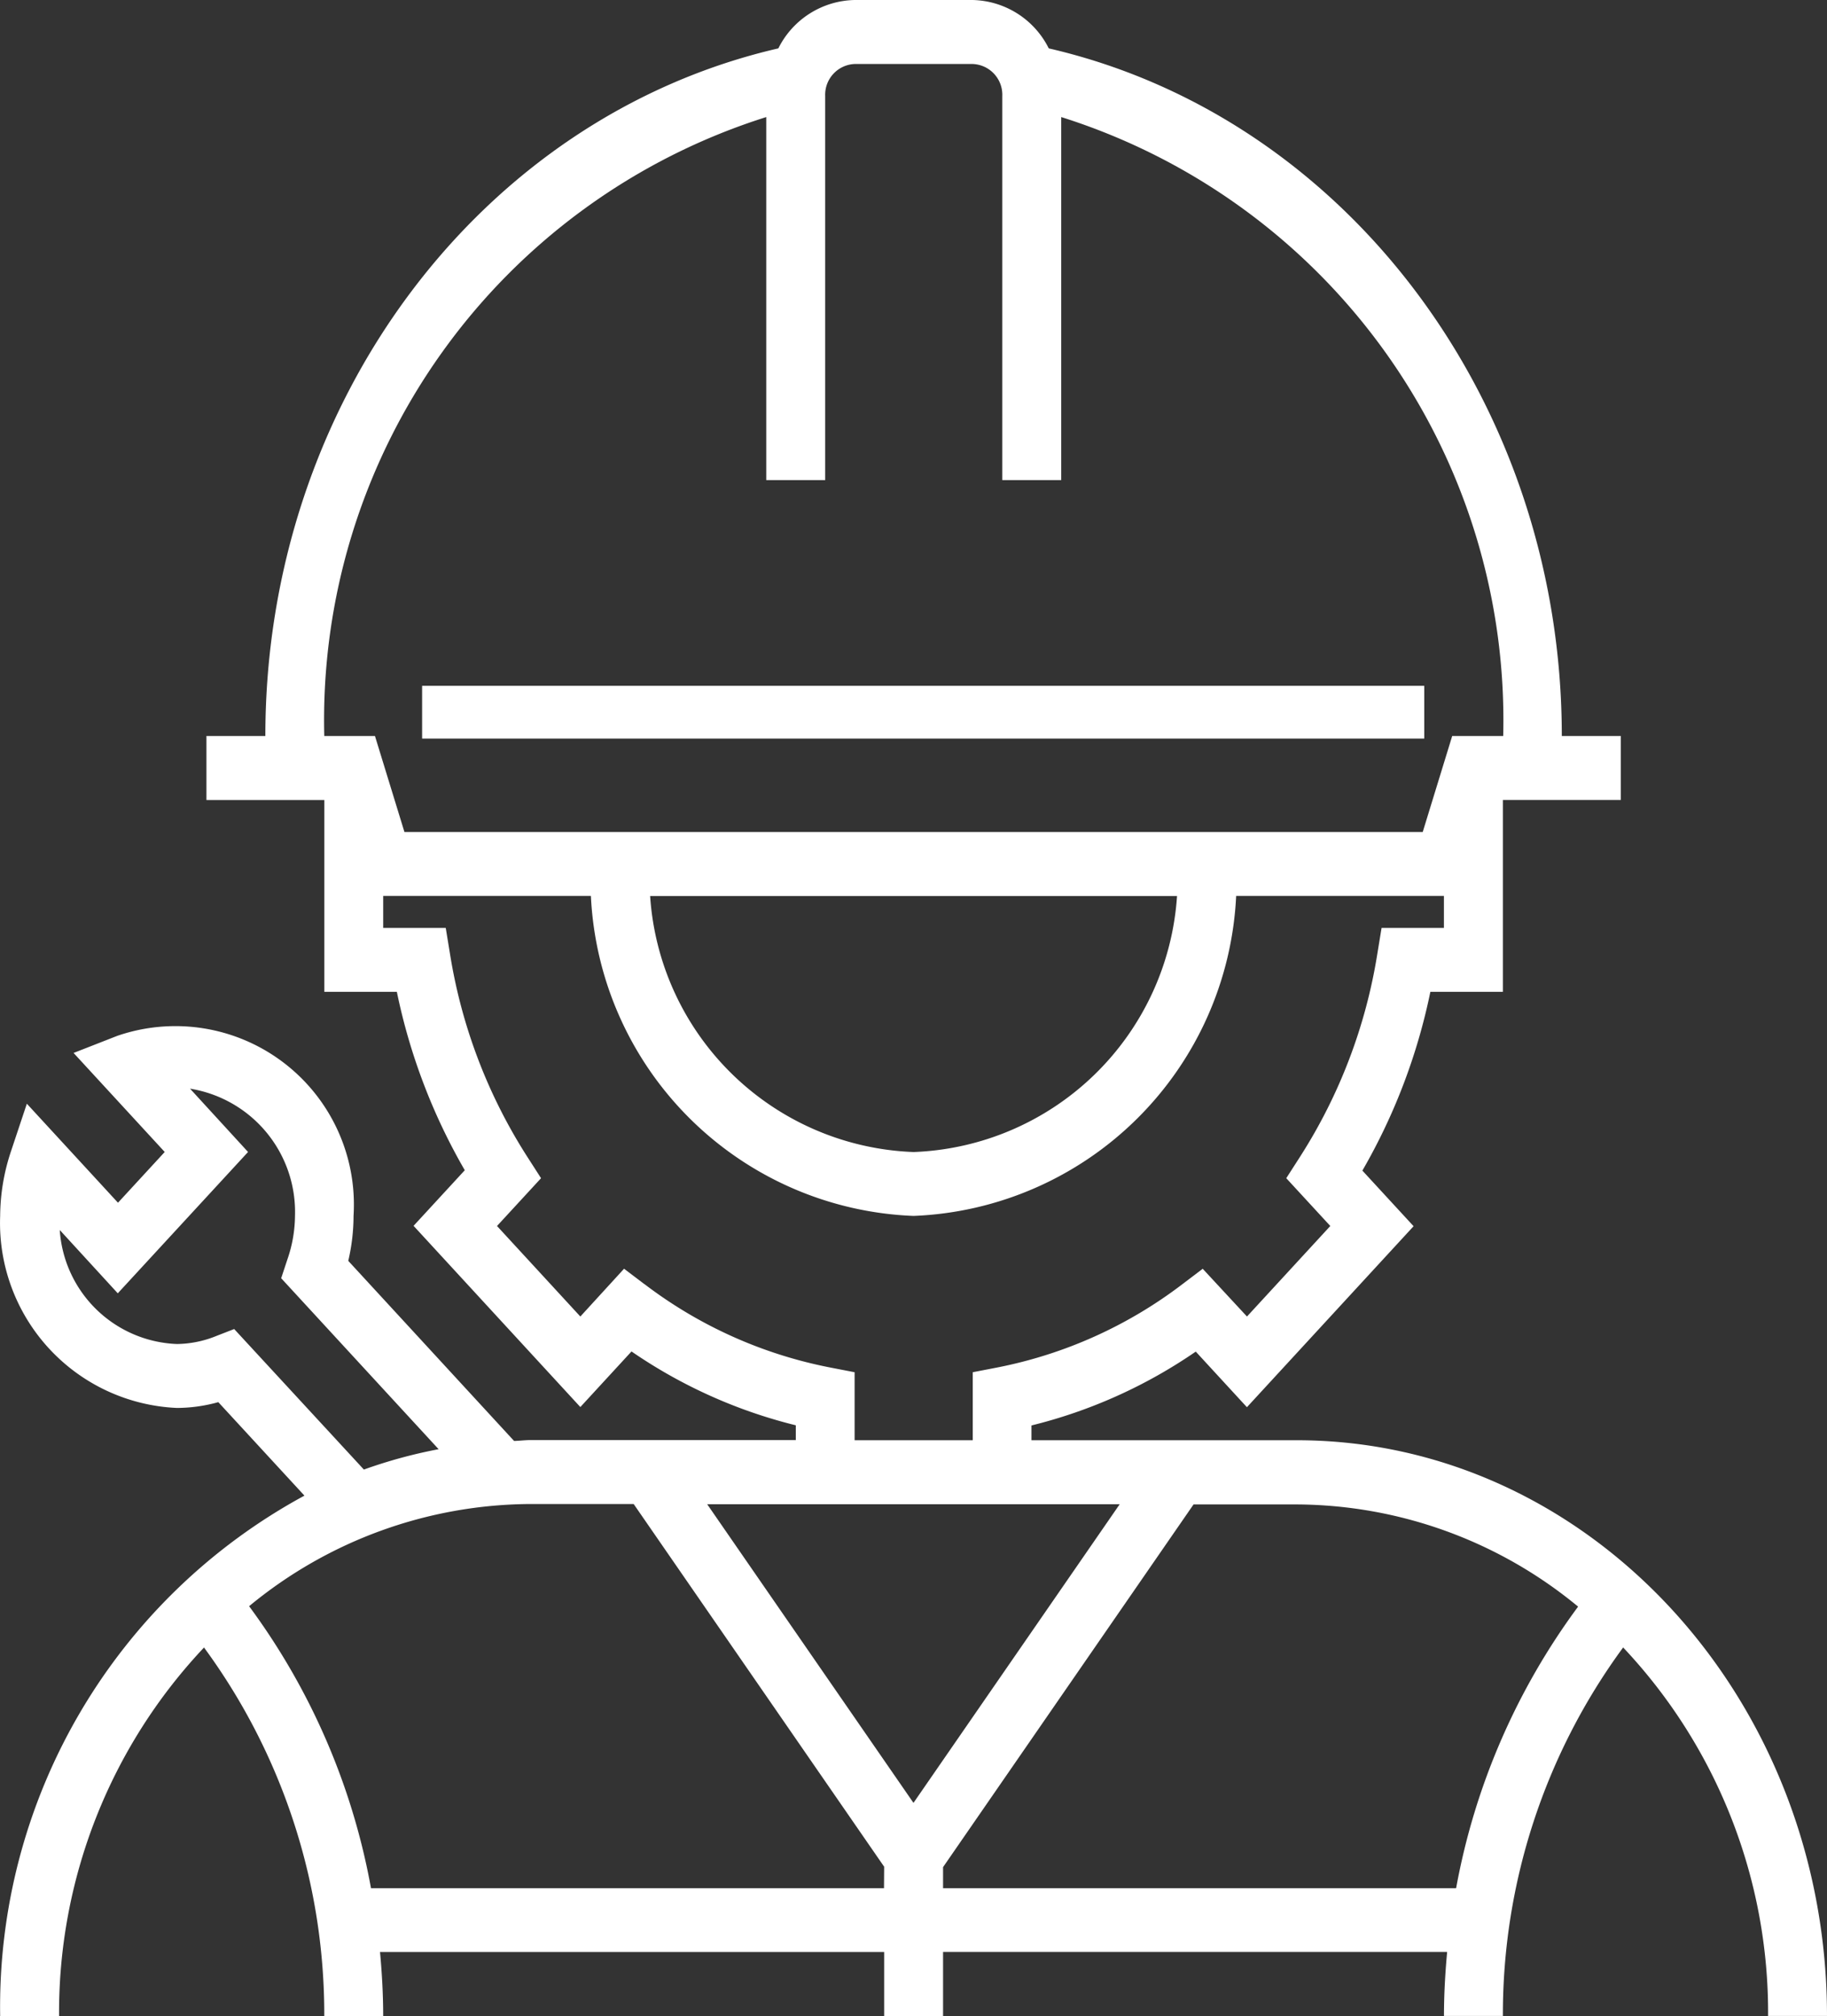 <svg xmlns="http://www.w3.org/2000/svg" width="34.639" height="38.214" viewBox="0 0 34.639 38.214">
  <rect x="0" y="0" width="34.639" height="38.214" fill="#333333" stroke="none"/>
  <g id="why_we-icon3" transform="translate(-3.997)">
    <g id="Group_631" data-name="Group 631" transform="translate(4)">
      <g id="Group_630" data-name="Group 630">
        <path id="Path_395" data-name="Path 395" d="M28.581,27.3H23.553v-.28a9.5,9.5,0,0,0,3.115-1.4l.97,1.054,3.16-3.431-.971-1.054A11.31,11.31,0,0,0,31.116,18.8h1.375V15.164h2.235V13.951H33.608c0-6.306-4.075-11.73-9.727-13.034A1.653,1.653,0,0,0,22.435,0H20.2a1.653,1.653,0,0,0-1.446.917C13.1,2.221,9.028,7.645,9.028,13.951H7.911v1.213h2.235V18.8h1.375a11.3,11.3,0,0,0,1.288,3.382l-.971,1.054L15,26.671l.97-1.054a9.515,9.515,0,0,0,3.115,1.4v.28H14.056c-.1,0-.207.014-.312.017L10.6,23.9a3.755,3.755,0,0,0,.1-.852,3.384,3.384,0,0,0-4.48-3.413l-.828.324L7.12,21.836l-.886.962L4.506,20.921l-.3.9A3.925,3.925,0,0,0,4,23.049a3.508,3.508,0,0,0,3.352,3.639,2.96,2.96,0,0,0,.784-.11L9.769,28.35A11.021,11.021,0,0,0,4,38.214H5.117a10.083,10.083,0,0,1,2.748-6.985,11.741,11.741,0,0,1,2.28,6.985h1.117c0-.406-.023-.811-.06-1.213H20.76v1.213h1.117V37h9.557c-.037.4-.06.807-.06,1.213h1.117a11.741,11.741,0,0,1,2.28-6.985,10.083,10.083,0,0,1,2.748,6.985h1.117C38.636,32.193,34.125,27.3,28.581,27.3ZM10.145,13.951a11.988,11.988,0,0,1,8.38-11.732V9.1h1.117V1.82a.584.584,0,0,1,.559-.607h2.235A.584.584,0,0,1,23,1.82V9.1h1.117V2.219a11.988,11.988,0,0,1,8.38,11.732H31.53l-.559,1.82H11.665l-.559-1.82Zm16.168,3.033a5.2,5.2,0,0,1-4.995,4.853,5.2,5.2,0,0,1-4.995-4.853Zm-10.1,7.356-.384-.291L15,24.955l-1.58-1.716.835-.906-.268-.417a10.06,10.06,0,0,1-1.457-3.827l-.082-.5H11.262v-.607H15.2a6.374,6.374,0,0,0,6.117,6.066,6.374,6.374,0,0,0,6.117-6.066h3.939v.607H30.191l-.082.5a10.068,10.068,0,0,1-1.457,3.827l-.268.417.835.906-1.58,1.716L26.8,24.05l-.384.291A8.472,8.472,0,0,1,22.9,25.922l-.46.089V27.3H20.2V26.011l-.46-.089a8.478,8.478,0,0,1-3.525-1.582Zm-7.776.852-.334.13a2.04,2.04,0,0,1-.753.154,2.315,2.315,0,0,1-2.22-2.161l1.1,1.2L8.7,21.836l-1.1-1.2a2.367,2.367,0,0,1,1.99,2.412,2.568,2.568,0,0,1-.142.818l-.12.363,2.985,3.241a9.332,9.332,0,0,0-1.417.386Zm12.32,10.6H11.031A12.841,12.841,0,0,0,8.72,30.446a8.432,8.432,0,0,1,5.336-1.937h1.955l4.749,6.875Zm.559-1.618-3.911-5.661h7.821ZM31.6,35.792H21.877v-.4l4.749-6.875h1.955a8.432,8.432,0,0,1,5.336,1.937,12.848,12.848,0,0,0-2.312,5.333Z" transform="translate(-4)" fill="#fff"/>
        <rect id="Rectangle_325" data-name="Rectangle 325" width="19" height="1" transform="translate(8 13)" fill="#fff"/>
      </g>
    </g>
  </g>
</svg>
